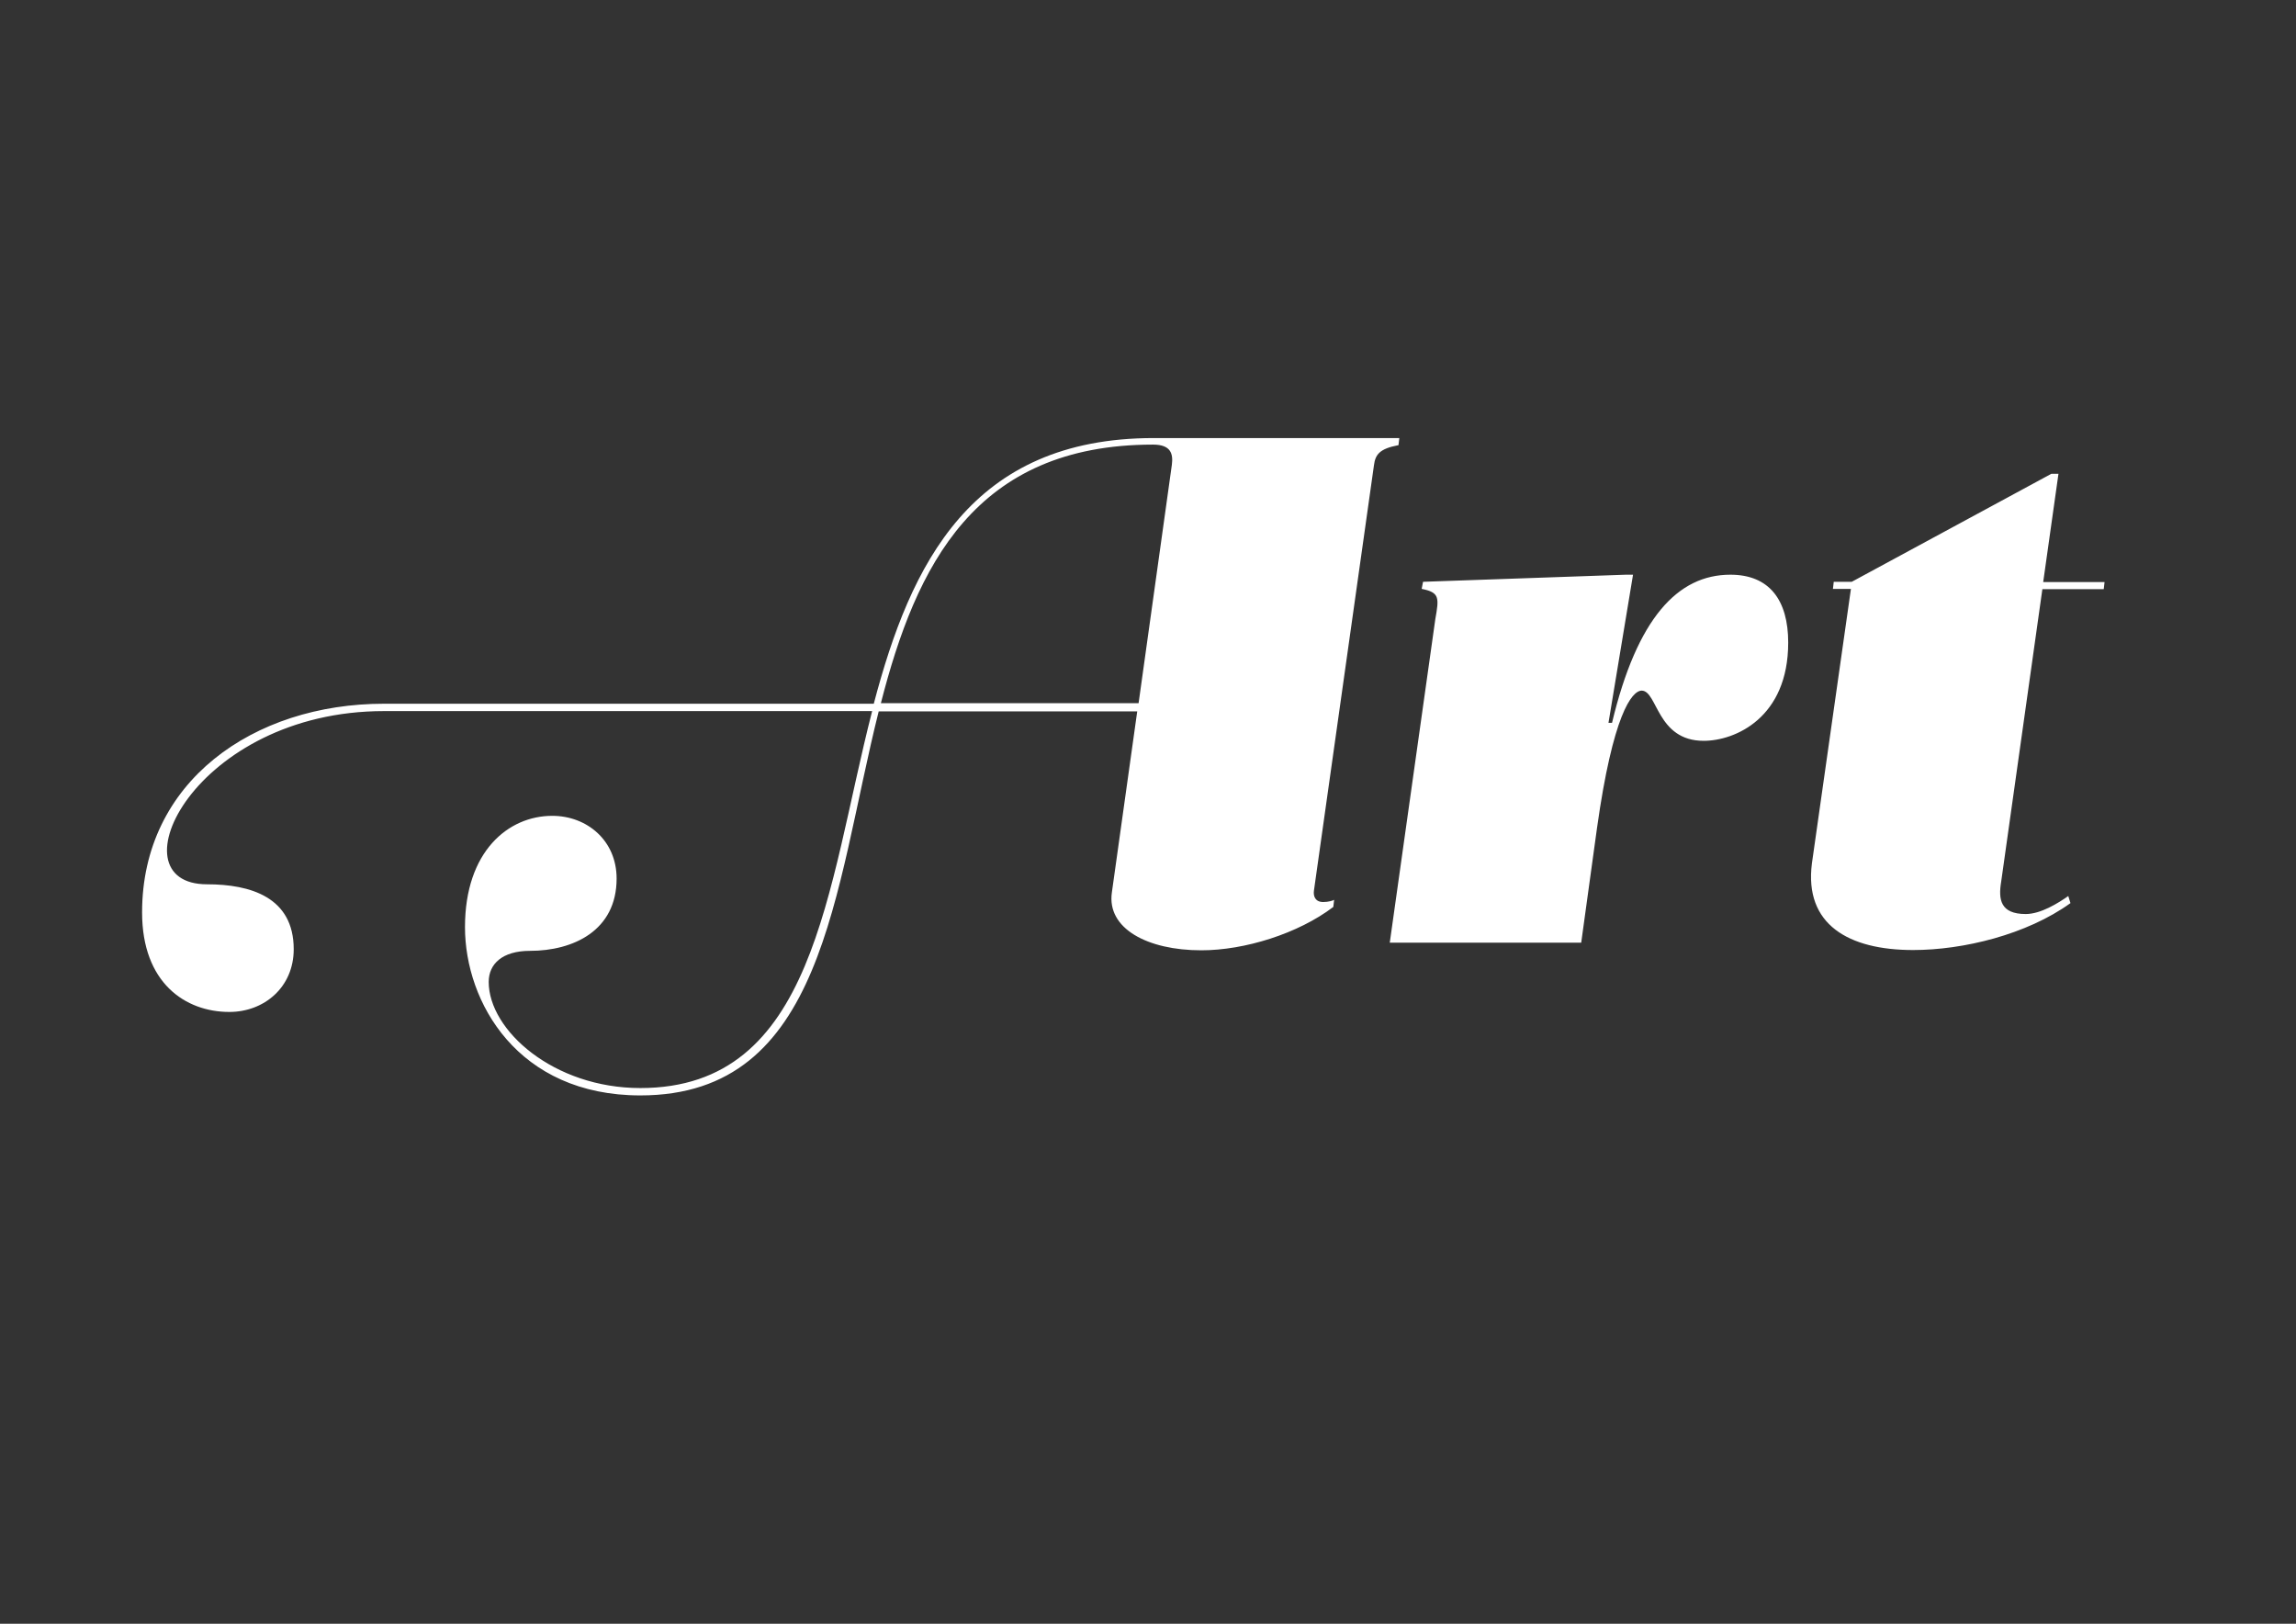 <?xml version="1.0" encoding="utf-8"?>
<!-- Generator: Adobe Illustrator 18.0.0, SVG Export Plug-In . SVG Version: 6.00 Build 0)  -->
<!DOCTYPE svg PUBLIC "-//W3C//DTD SVG 1.1//EN" "http://www.w3.org/Graphics/SVG/1.1/DTD/svg11.dtd">
<svg version="1.1" id="Layer_1" xmlns="http://www.w3.org/2000/svg" xmlns:xlink="http://www.w3.org/1999/xlink" x="0px" y="0px"
	 viewBox="0 0 841.9 595.3" enable-background="new 0 0 841.9 595.3" xml:space="preserve">
<rect x="0" y="0" width="841.9" height="595.3" fill="#333333" stroke="none"/>
<g>
	<path fill="#FFFFFF" d="M748.9,216h22.5l0.3-2.6h-22.5l5.6-39.7h-2.6L679,213.3h-6.6l-0.3,2.6h6.6l-14.3,100.6
		c-2.9,22.5,13.5,31.8,37.1,31.8c18.3,0,41.6-5.6,57.7-17.2l-0.8-2.6c-3.7,2.6-10.1,6.6-15.6,6.6c-9.3,0-10.1-5.3-9-11.9L748.9,216z
		 M624.7,271.6c11.6,0,31-8.5,31-36c0-15.6-6.9-24.9-21.2-24.9c-19.3,0-34.2,15.9-43.4,54.3h-1.3l9-54.3h-2.6l-74.4,2.6l-0.5,2.6
		c6.6,1.3,6.4,3.2,5,11.1l-16.7,118.6h70.2l5.8-42.1c5.8-41.3,12.7-50.3,16.4-50.3C607.8,253.3,607.5,271.6,624.7,271.6 M422.8,163
		c6.6,0,7.4,3.4,6.9,7.4l-12.2,87.4H323C335.9,207.5,357.4,163,422.8,163 M407.7,327.2c-1.9,13.2,13,21.2,32.8,21.2
		c15.9,0,35.5-6.1,48.4-15.9l0.3-2.6c-0.5,0.3-2.1,0.8-4,0.8c-2.9,0-3.7-2.1-3.4-4.2l22-155.9c0.5-4,2.1-6.1,9-7.4l0.3-2.6h-90
		c-67,0-89.2,46.1-102.7,97.4H140.8c-47.9,0-88.7,28.6-88.7,76.5c0,25.9,15.9,36.5,32,36.5c12.7,0,23.6-9,23.6-23
		c0-19.1-15.9-23.8-31.8-23.8c-35.2,0-4.5-63.5,64.9-63.5h179c-16.7,65.1-20.9,138.2-85,138.2c-31.8,0-55.6-21.2-55.6-38.9
		c0-6.6,5-11.4,15.1-11.4c15.9,0,31.8-7.4,31.8-26.5c0-14-10.9-23-23.6-23c-16.1,0-32,13-32,40.8c0,27.5,19.3,61.7,64.3,61.7
		c67.5,0,70.9-74.9,87.4-140.8h94.8L407.7,327.2z"/>
</g>
</svg>
